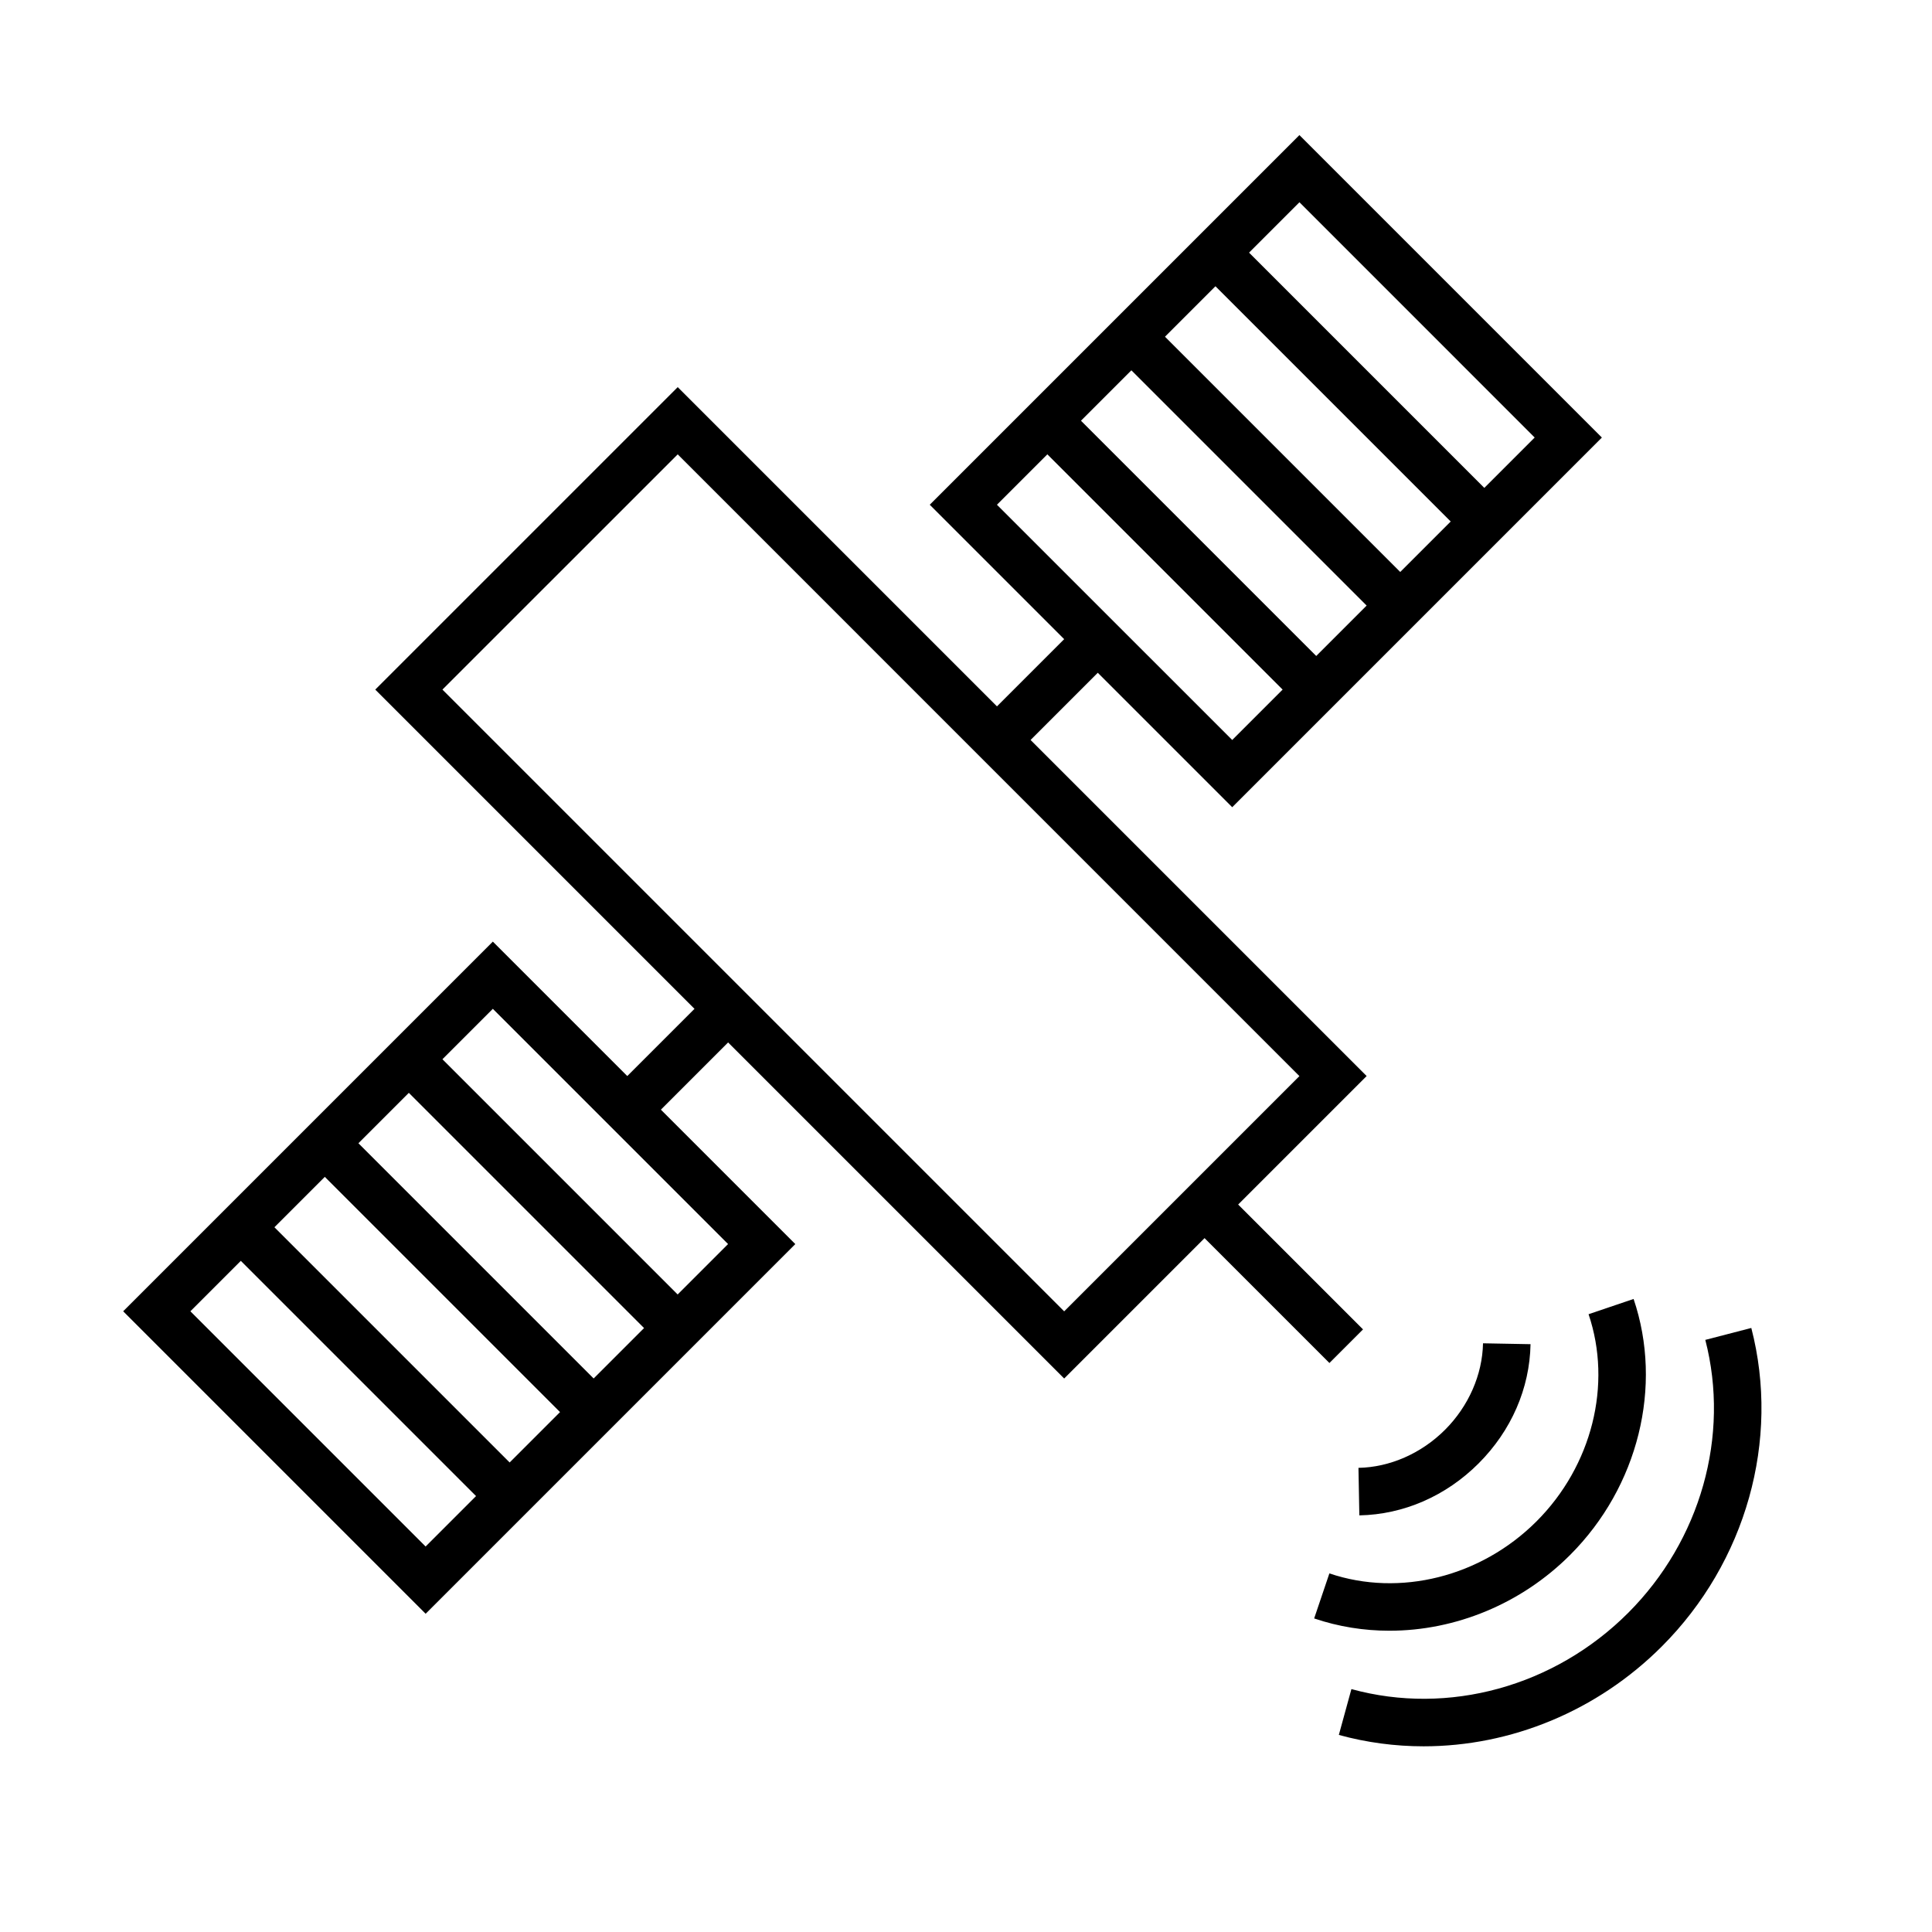 <?xml version="1.0" encoding="UTF-8"?>
<!-- Uploaded to: SVG Repo, www.svgrepo.com, Generator: SVG Repo Mixer Tools -->
<svg fill="#000000" width="800px" height="800px" version="1.1" viewBox="144 144 512 512" xmlns="http://www.w3.org/2000/svg">
 <g>
  <path d="m521.27 606.79c-7.527 0-15.078-0.988-22.465-3.016l3.332-12.148c25.73 7.066 53.824-0.676 73.336-20.191 19.203-19.203 27.035-46.922 20.449-72.352l12.191-3.16c7.707 29.73-1.391 62.074-23.734 84.418-17.129 17.137-39.996 26.449-63.109 26.449z"/>
  <path d="m512.23 576.16c-6.75 0-13.496-1.062-19.965-3.258l4.035-11.934c18.668 6.324 40.191 0.902 54.891-13.793 14.699-14.699 20.113-36.242 13.793-54.895l11.934-4.043c7.84 23.156 1.242 49.781-16.82 67.84-13.008 13.02-30.465 20.082-47.867 20.082z"/>
  <path d="m504.24 545.59-0.234-12.594c8.324-0.156 16.676-3.828 22.93-10.078 6.254-6.246 9.918-14.605 10.078-22.93l12.594 0.234c-0.215 11.719-5.106 22.941-13.766 31.602-8.66 8.652-19.875 13.539-31.602 13.766z"/>
  <path d="m426.02 509.32-182.57-182.57 80.156-80.156 182.57 182.57zm-164.77-182.57 164.77 164.77 62.34-62.34-164.76-164.77z"/>
  <path d="m332.5 406.9 8.906 8.906-26.719 26.719-8.906-8.906z"/>
  <path d="m256.8 571.66-80.156-80.156 97.965-97.965 80.156 80.156zm-62.348-80.156 62.34 62.34 80.156-80.156-62.34-62.34z"/>
  <path d="m212.28 464.79 71.25 71.25-8.906 8.906-71.25-71.25z"/>
  <path d="m234.53 442.52 71.254 71.254-8.906 8.906-71.254-71.254z"/>
  <path d="m256.8 420.26 71.25 71.25-8.906 8.906-71.25-71.25z"/>
  <path d="m430.47 308.93 8.906 8.906-26.719 26.719-8.906-8.906z"/>
  <path d="m470.55 357.92-80.156-80.156 97.965-97.965 80.156 80.156zm-62.348-80.156 62.348 62.34 80.156-80.156-62.34-62.348z"/>
  <path d="m470.56 206.5 71.25 71.25-8.906 8.906-71.25-71.25z"/>
  <path d="m448.28 228.78 71.25 71.25-8.906 8.906-71.25-71.25z"/>
  <path d="m426.02 251.05 71.25 71.25-8.906 8.906-71.25-71.25z"/>
  <path d="m467.43 458.52 37.785 37.785-8.906 8.906-37.785-37.785z"/>
 </g>
</svg>